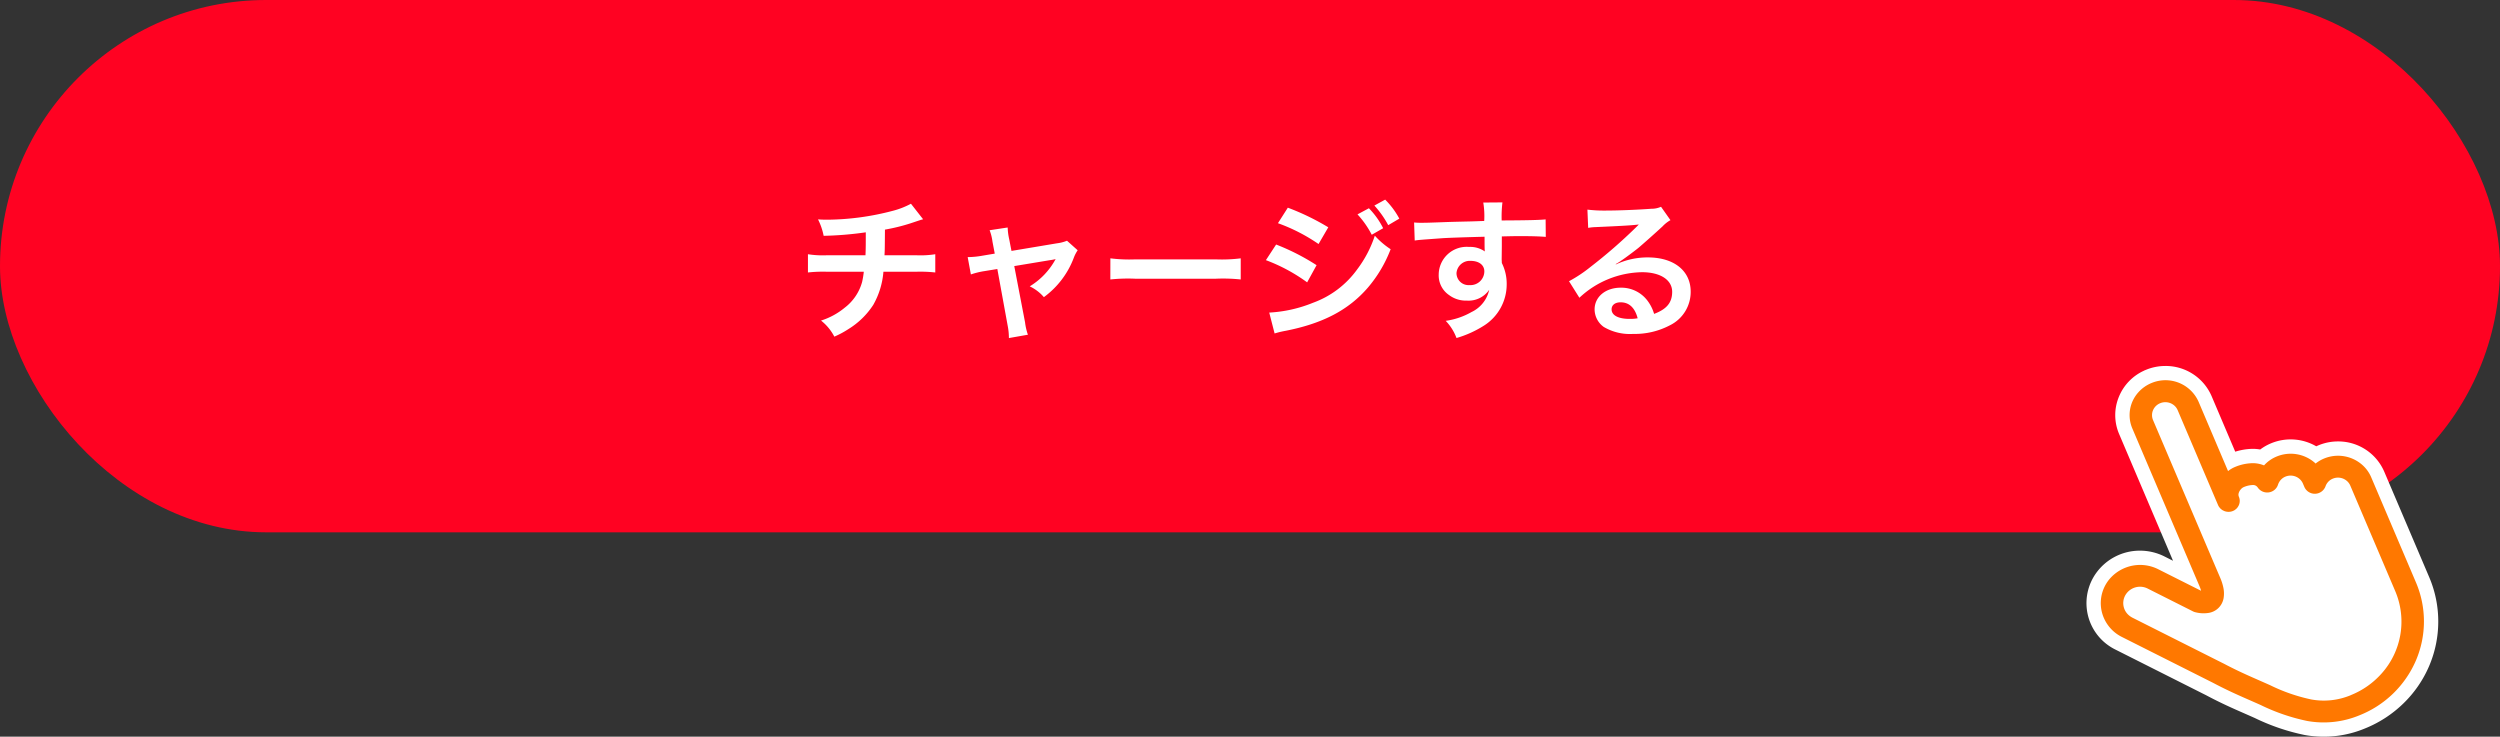 <svg xmlns="http://www.w3.org/2000/svg" width="263" height="77.5" viewBox="0 0 263 77.5"><rect x="0" y="0" width="263" height="77.5" fill="#333333" stroke="none"/><g transform="translate(-23 -3183)"><g transform="translate(-44 -8)"><rect width="263" height="56" rx="28" transform="translate(67 3191)" fill="#ff0222"/><path d="M-35.84-12.992a8.414,8.414,0,0,1-1.936.752,27.62,27.62,0,0,1-6.848.928c-.24,0-.5,0-.992-.032a6.715,6.715,0,0,1,.592,1.728,35.8,35.8,0,0,0,4.432-.368c0,1.12,0,1.744-.032,2.416h-4.1a9.919,9.919,0,0,1-1.952-.112v1.92a14.62,14.62,0,0,1,1.92-.08H-40.8a9.2,9.2,0,0,1-.176,1.072,5.106,5.106,0,0,1-1.84,2.72A7.379,7.379,0,0,1-45.3-.7,5.183,5.183,0,0,1-43.9.992a9.976,9.976,0,0,0,1.488-.8,8.274,8.274,0,0,0,2.608-2.544A8.388,8.388,0,0,0-38.736-5.84H-35.2a14.62,14.62,0,0,1,1.92.08V-7.68a9.919,9.919,0,0,1-1.952.112h-3.392c.032-.544.032-.544.048-2.7a19.789,19.789,0,0,0,2.672-.656c1.152-.384,1.152-.384,1.344-.432Zm8.816,5.248-1.328.224a8.974,8.974,0,0,1-1.52.144l.336,1.824A8.227,8.227,0,0,1-28.128-5.9l1.376-.224L-25.664-.16a6.672,6.672,0,0,1,.128,1.3l2-.352a6.124,6.124,0,0,1-.3-1.3l-1.136-5.92,3.76-.624a4.927,4.927,0,0,0,.592-.112A7.535,7.535,0,0,1-23.344-4.3a4.508,4.508,0,0,1,1.488,1.136A9.088,9.088,0,0,0-18.7-7.328a3.663,3.663,0,0,1,.4-.768L-19.424-9.1a4.038,4.038,0,0,1-1.056.272l-4.784.8-.24-1.232a6.285,6.285,0,0,1-.16-1.232l-1.9.288a5.033,5.033,0,0,1,.3,1.2Zm12.16,2.72a17.565,17.565,0,0,1,2.608-.08h8.5a17.565,17.565,0,0,1,2.608.08V-7.248a15.713,15.713,0,0,1-2.592.112h-8.528a15.713,15.713,0,0,1-2.592-.112Zm17.632-5.92A18.69,18.69,0,0,1,7.04-8.752l1.024-1.76a25.657,25.657,0,0,0-4.256-2.064ZM1.5-7.056A18.1,18.1,0,0,1,5.84-4.72l.992-1.808A23.609,23.609,0,0,0,2.576-8.7ZM2.416.656A9.611,9.611,0,0,1,3.536.384c3.936-.768,6.656-2.192,8.688-4.544a13.755,13.755,0,0,0,2.4-4.048A8.261,8.261,0,0,1,12.96-9.632,12.121,12.121,0,0,1,11.1-6.08a9.851,9.851,0,0,1-4.624,3.5,14.214,14.214,0,0,1-4.624,1.04Zm8.72-12.528a9.759,9.759,0,0,1,1.5,2.144l1.2-.688a8.3,8.3,0,0,0-1.5-2.1Zm4.4.448a8.456,8.456,0,0,0-1.488-2l-1.136.624a10.089,10.089,0,0,1,1.456,2.064ZM26.32-8.512v-1.04c1.264-.032,1.552-.032,1.936-.032,1.328,0,2.1.032,2.688.08l-.016-1.84c-.592.064-1.84.1-4.624.112a12.579,12.579,0,0,1,.08-1.9l-2.016.016a8.681,8.681,0,0,1,.1,1.936c-.832.032-.832.032-1.36.048-1.312.032-1.472.032-2.512.064-2.064.08-2.32.08-2.72.08a6.968,6.968,0,0,1-.784-.032l.064,1.9c.432-.064.432-.064,2.848-.24.7-.048,2.208-.1,4.5-.16,0,.432,0,1.328.016,1.36a.659.659,0,0,0,.016.192,2.674,2.674,0,0,0-1.664-.48A2.945,2.945,0,0,0,19.68-5.536a2.5,2.5,0,0,0,1.1,2.16A2.949,2.949,0,0,0,22.64-2.8a2.636,2.636,0,0,0,2.352-1.136A3.368,3.368,0,0,1,23.136-1.6a7.551,7.551,0,0,1-2.72.928,5.251,5.251,0,0,1,1.136,1.808,11.185,11.185,0,0,0,2.9-1.312A5.134,5.134,0,0,0,26.832-4.5a4.869,4.869,0,0,0-.512-2.256c0-.192-.016-.32-.016-.384Zm-1.84,2.64a1.458,1.458,0,0,1-1.568,1.44A1.263,1.263,0,0,1,21.552-5.7a1.4,1.4,0,0,1,1.488-1.28C23.92-6.976,24.48-6.544,24.48-5.872ZM38.3-6.64a6.28,6.28,0,0,0,.656-.416c.32-.208,1.472-1.072,1.76-1.312.544-.464,1.712-1.5,2.512-2.24a3.43,3.43,0,0,1,.832-.656l-.992-1.408a2.358,2.358,0,0,1-.992.208c-1.552.112-3.5.192-4.864.192a14.47,14.47,0,0,1-1.888-.1l.08,1.92a5.4,5.4,0,0,1,.768-.08c2.9-.128,3.92-.192,4.528-.272l.016.016-.288.288a53.424,53.424,0,0,1-4.784,4.16,14.389,14.389,0,0,1-2.256,1.5L34.48-3.1a9.858,9.858,0,0,1,6.592-2.688c1.936,0,3.168.816,3.168,2.064,0,1.136-.576,1.824-1.9,2.32a4.3,4.3,0,0,0-.736-1.44A3.444,3.444,0,0,0,38.832-4.16c-1.6,0-2.752.96-2.752,2.288a2.284,2.284,0,0,0,.96,1.84,5.413,5.413,0,0,0,3.1.736,7.916,7.916,0,0,0,3.872-.912,3.91,3.91,0,0,0,2.176-3.536c0-2.192-1.76-3.6-4.5-3.6a7.81,7.81,0,0,0-3.36.736Zm2.3,5.7a4.331,4.331,0,0,1-.832.064c-1.184,0-1.9-.368-1.9-1.008,0-.448.368-.736.944-.736C39.712-2.624,40.32-2.048,40.608-.944Z" transform="translate(198.672 3225.424)" fill="#fff"/></g><g transform="translate(231.096 3209.465)"><path d="M46.715,35.287l-4.725-11.1A3.812,3.812,0,0,0,37.063,22.2a3.673,3.673,0,0,0-.922.54c-.05-.046-.1-.1-.149-.138a3.854,3.854,0,0,0-3.911-.615,3.677,3.677,0,0,0-1.364.948,3.146,3.146,0,0,0-1.184-.234,5.031,5.031,0,0,0-1.871.4,3.033,3.033,0,0,0-.729.433l-3.1-7.289A3.809,3.809,0,0,0,18.9,14.263h0a3.636,3.636,0,0,0-2.042,4.789l5.91,13.88c.087.206,1.077,2.528,1.168,2.744v0a3.069,3.069,0,0,1,.154.454l-4.505-2.267a4.2,4.2,0,0,0-5.322,1.307,3.944,3.944,0,0,0,.707,5.3,4.079,4.079,0,0,0,.8.526h0L25.328,45.8c1.967,1.038,3.293,1.569,5.036,2.348a20.727,20.727,0,0,0,4.9,1.68,9.806,9.806,0,0,0,5.489-.594,10.827,10.827,0,0,0,5.95-5.772,10.408,10.408,0,0,0,.008-8.175Z" transform="translate(-0.643 -0.447)" fill="#fff" fill-rule="evenodd"/><path d="M37,51.482h0a11.348,11.348,0,0,1-1.993-.177,22.241,22.241,0,0,1-5.256-1.788c-.384-.171-.751-.333-1.107-.489-1.252-.549-2.434-1.067-4-1.9l-9.675-4.871A5.582,5.582,0,0,1,14,41.611a5.439,5.439,0,0,1-.97-7.3,5.665,5.665,0,0,1,4.648-2.4,5.744,5.744,0,0,1,2.579.615l.893.449L15.478,19.641a5.049,5.049,0,0,1-.016-3.935,5.171,5.171,0,0,1,2.629-2.726l.015-.013.233-.095a5.333,5.333,0,0,1,2-.39A5.262,5.262,0,0,1,25.21,15.66L27.694,21.5A6.507,6.507,0,0,1,29.5,21.2h.033a4.656,4.656,0,0,1,.789.069,5.221,5.221,0,0,1,1.2-.675,5.364,5.364,0,0,1,4.695.339q.139-.066.283-.124a5.338,5.338,0,0,1,2-.389,5.267,5.267,0,0,1,4.865,3.171L48.1,34.7a11.908,11.908,0,0,1-.009,9.352A12.1,12.1,0,0,1,45.367,48a12.433,12.433,0,0,1-4.043,2.622A11.228,11.228,0,0,1,37,51.482ZM16.568,39.712l9.46,4.761c1.48.781,2.565,1.257,3.821,1.807.36.158.733.321,1.127.5a19.413,19.413,0,0,0,4.549,1.572h.008a8.34,8.34,0,0,0,1.468.13,8.243,8.243,0,0,0,3.181-.633l.018-.007a9.266,9.266,0,0,0,5.129-4.969,8.853,8.853,0,0,0,.007-7l-4.725-11.1A2.27,2.27,0,0,0,38.5,23.424a2.35,2.35,0,0,0-.882.172,2.168,2.168,0,0,0-.544.319l-1.006.807-.949-.874-.075-.07-.031-.03a2.357,2.357,0,0,0-2.377-.365,2.192,2.192,0,0,0-.811.561l-.706.783-.976-.4a1.636,1.636,0,0,0-.6-.122,3.512,3.512,0,0,0-1.3.28l-.009,0a1.532,1.532,0,0,0-.369.219l-1.544,1.24L22.45,16.835a2.267,2.267,0,0,0-2.105-1.353,2.344,2.344,0,0,0-.839.155l-.045.018a2.205,2.205,0,0,0-1.229,1.2,2.07,2.07,0,0,0,.006,1.613L24.15,32.35l.577,1.354.586,1.377h0a4.583,4.583,0,0,1,.23.676l.813,3.19L18.91,35.2a2.7,2.7,0,0,0-1.228-.293,2.663,2.663,0,0,0-2.19,1.119,2.453,2.453,0,0,0,.446,3.291,2.576,2.576,0,0,0,.5.331Z" transform="translate(-0.643 -0.447)" fill="#fff"/><path d="M47.2,36.275l-4.725-11.1a3.652,3.652,0,0,0-1.017-1.367,3.85,3.85,0,0,0-3.91-.614,3.673,3.673,0,0,0-.922.54c-.05-.046-.1-.1-.149-.138a3.855,3.855,0,0,0-3.911-.615,3.678,3.678,0,0,0-1.364.948,3.146,3.146,0,0,0-1.184-.234,5.031,5.031,0,0,0-1.871.4,3.034,3.034,0,0,0-.729.433l-3.1-7.29a3.807,3.807,0,0,0-4.93-1.984h0a3.777,3.777,0,0,0-1.406.987,3.577,3.577,0,0,0-.636,3.8l5.91,13.88c.087.206,1.077,2.528,1.169,2.744v0a3.068,3.068,0,0,1,.154.454L20.066,34.85a4.229,4.229,0,0,0-5.03.937,3.936,3.936,0,0,0-.936,3.385,4.013,4.013,0,0,0,2.152,2.806h0l9.557,4.809c1.967,1.038,3.294,1.569,5.037,2.348a20.734,20.734,0,0,0,4.9,1.68,9.807,9.807,0,0,0,5.489-.594,10.8,10.8,0,0,0,5.944-5.764A10.439,10.439,0,0,0,47.2,36.275ZM40.335,48.1a7.357,7.357,0,0,1-4.169.451,18.522,18.522,0,0,1-4.325-1.5c-1.8-.805-3.036-1.3-4.906-2.286l-.022-.009-9.569-4.814,0,0A1.973,1.973,0,0,1,17,39.711a1.684,1.684,0,0,1-.41-2.086,1.781,1.781,0,0,1,2.382-.734l4.748,2.39a1.09,1.09,0,0,0,.276.1,3.449,3.449,0,0,0,1.322.074,1.893,1.893,0,0,0,1.63-1.56,2.979,2.979,0,0,0-.043-1.187,5.26,5.26,0,0,0-.3-.925v0c-.091-.209-1.082-2.533-1.169-2.738l-5.91-13.882a1.333,1.333,0,0,1,0-1.044,1.379,1.379,0,0,1,.759-.735,1.432,1.432,0,0,1,1.455.228,1.347,1.347,0,0,1,.377.509l4.252,9.989a1.02,1.02,0,0,0,.115.2l.026.033a1.623,1.623,0,0,0,.12.14l.044.034a1.123,1.123,0,0,0,.136.106,1.38,1.38,0,0,0,.146.076.59.59,0,0,0,.055.028h0a1.287,1.287,0,0,0,.447.088l.017,0a1.187,1.187,0,0,0,.652-.194c.014-.011.026-.024.04-.034a1.007,1.007,0,0,0,.138-.11c.015-.015.026-.031.038-.045a1.224,1.224,0,0,0,.107-.13c.018-.026.031-.057.046-.085a.738.738,0,0,0,.061-.111l0,0a1.15,1.15,0,0,0,.089-.434s0-.009,0-.015a1.117,1.117,0,0,0-.089-.429.554.554,0,0,1-.024-.369,1.018,1.018,0,0,1,.235-.422.875.875,0,0,1,.272-.214A2.682,2.682,0,0,1,30,25.993a.589.589,0,0,1,.418.127.808.808,0,0,1,.137.154,1.2,1.2,0,0,0,1.156.493,1.18,1.18,0,0,0,.958-.8,1.422,1.422,0,0,1,.288-.507,1.338,1.338,0,0,1,.507-.355,1.431,1.431,0,0,1,1.454.231,1.354,1.354,0,0,1,.378.509l.154.362a1.2,1.2,0,0,0,2.216-.069,1.37,1.37,0,0,1,.273-.465,1.343,1.343,0,0,1,.507-.353,1.427,1.427,0,0,1,1.454.229,1.356,1.356,0,0,1,.378.507l4.727,11.1a8.182,8.182,0,0,1-1.454,8.687,8.615,8.615,0,0,1-3.22,2.253Z" transform="translate(-1.122 -1.434)" fill="#ff7800" fill-rule="evenodd"/></g></g></svg>